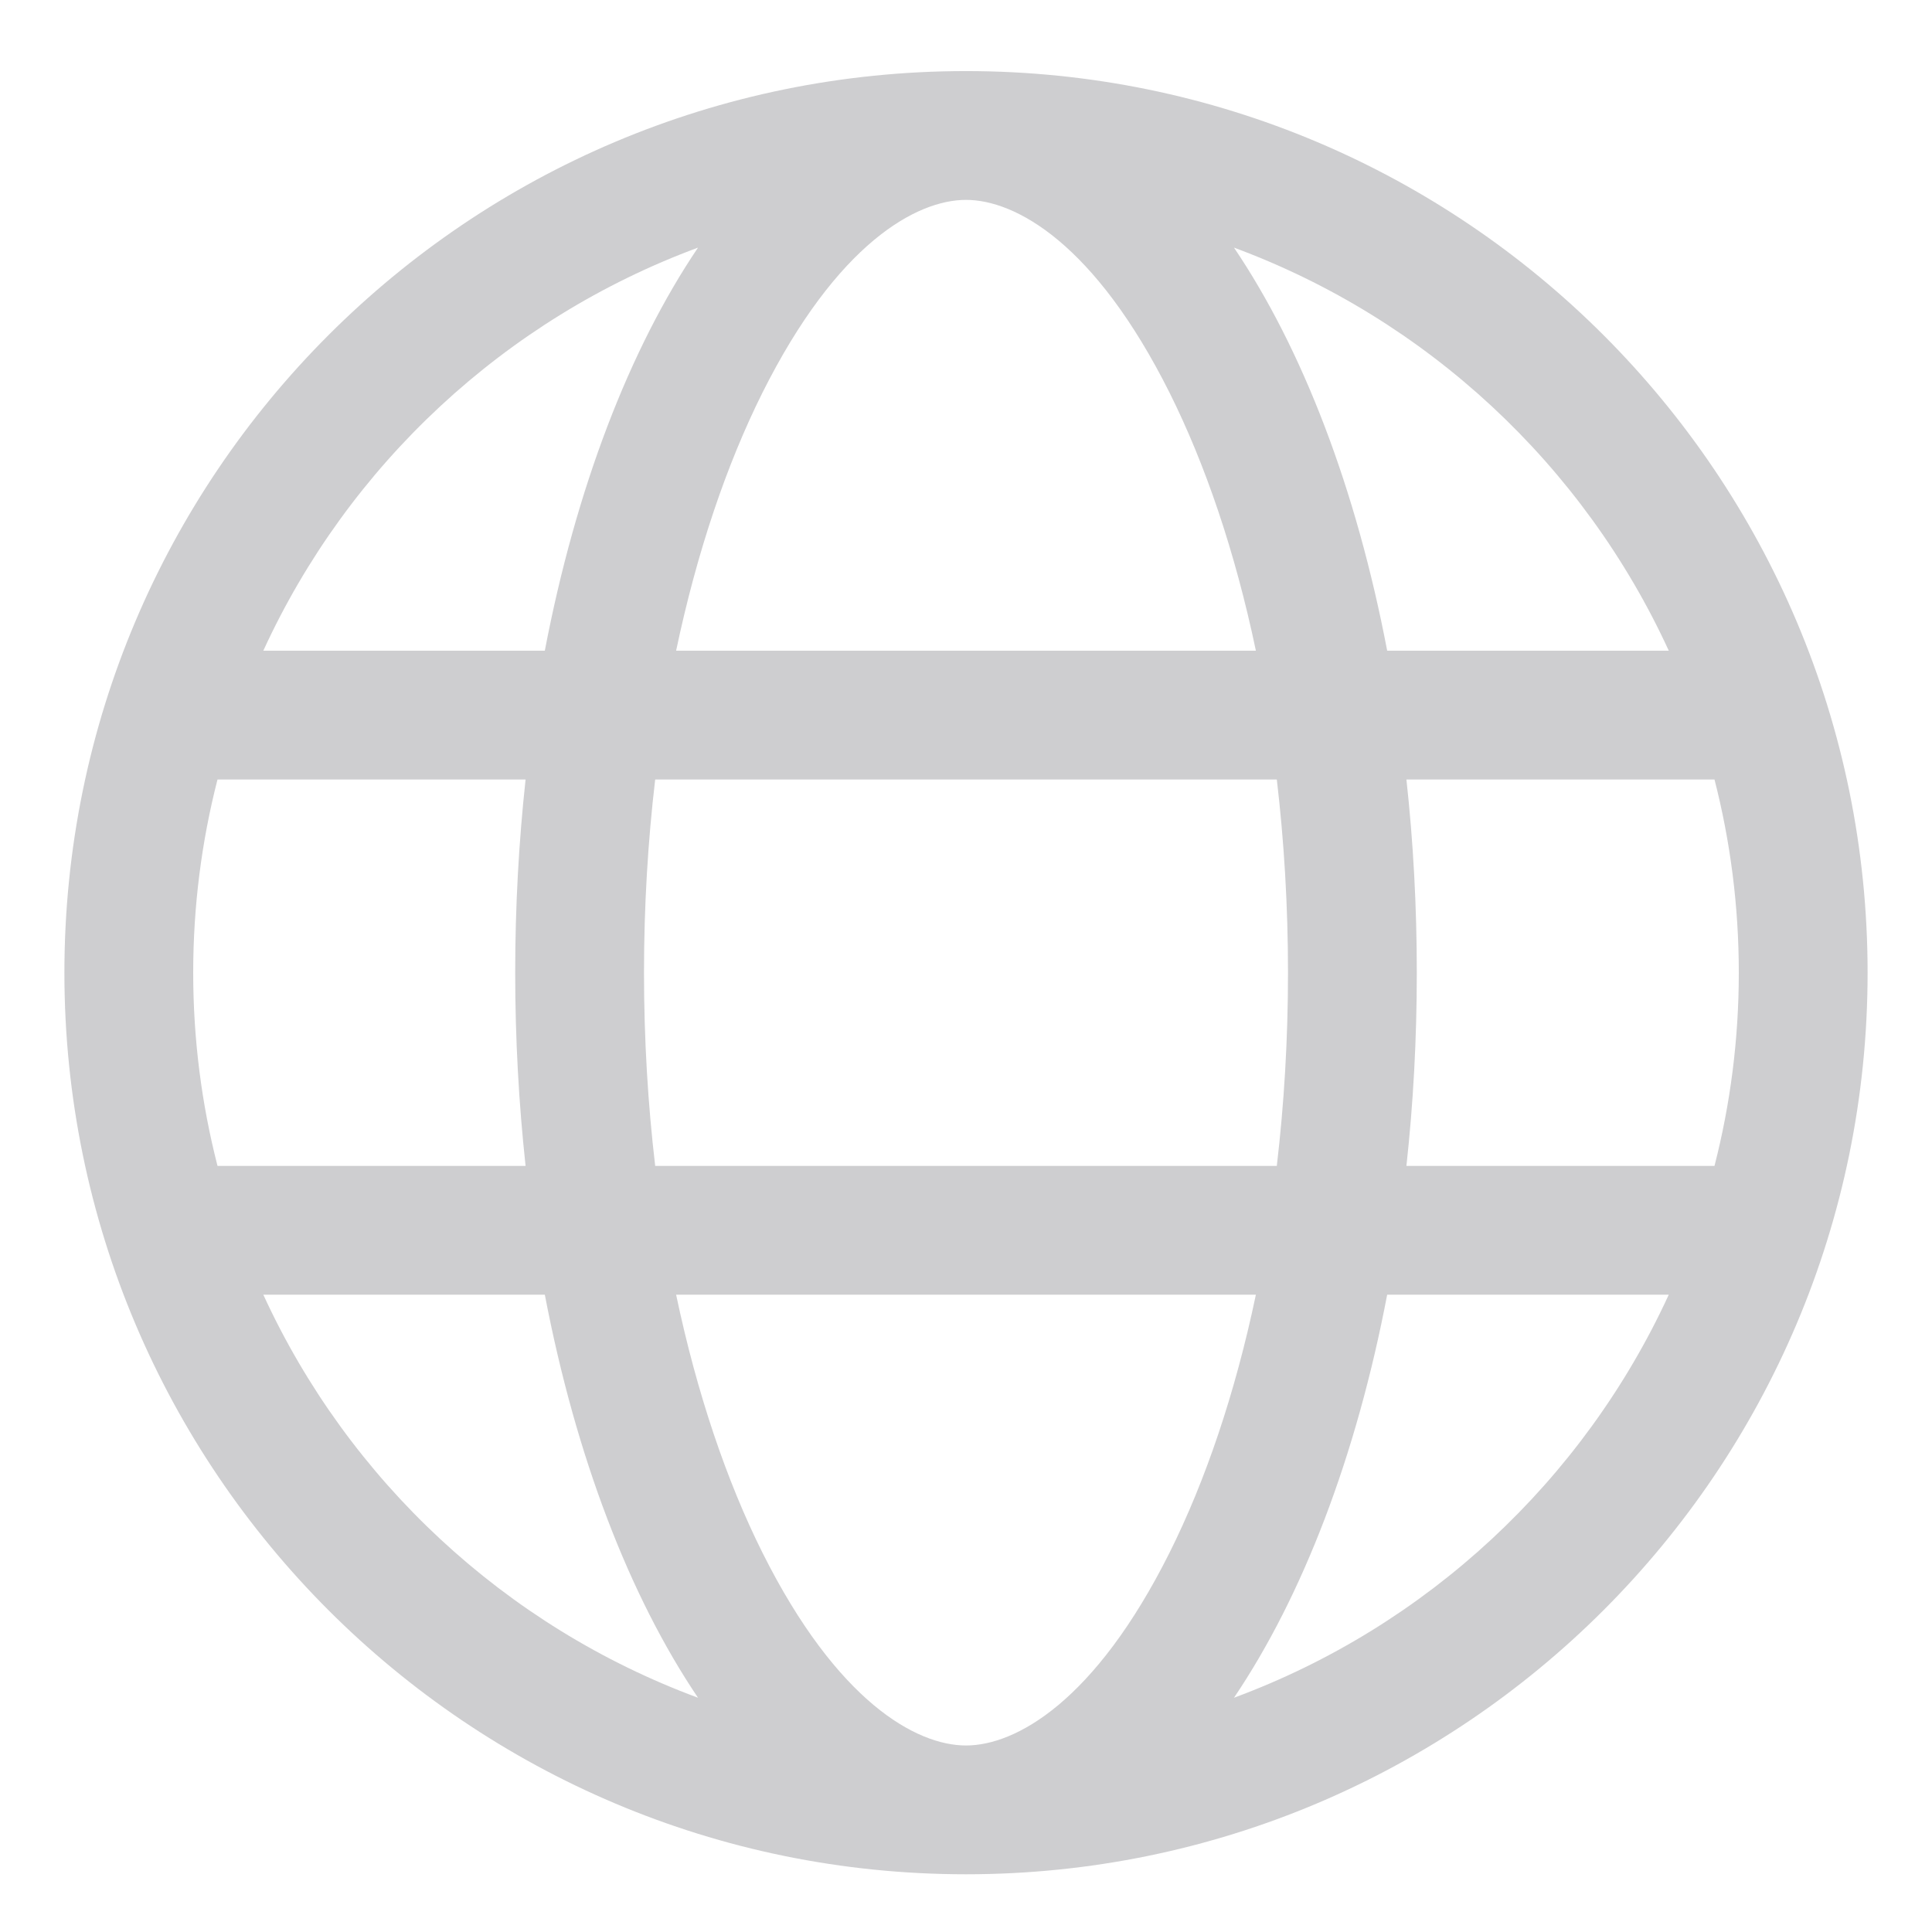 <svg width="24" height="24" viewBox="0 0 24 24" fill="none" xmlns="http://www.w3.org/2000/svg">
<path fill-rule="evenodd" clip-rule="evenodd" d="M12 21.683C12.614 21.683 13.6 21.144 14.529 19.287C14.972 18.4 15.343 17.313 15.601 16.083H8.399C8.658 17.313 9.028 18.4 9.471 19.287C10.4 21.144 11.386 21.683 12 21.683ZM8.139 14.483C8.049 13.719 8 12.915 8 12.083C8 11.25 8.049 10.447 8.139 9.683H15.861C15.951 10.447 16 11.25 16 12.083C16 12.915 15.951 13.719 15.861 14.483H8.139ZM17.232 16.083C16.848 18.095 16.181 19.828 15.329 21.09C17.725 20.204 19.671 18.389 20.73 16.083H17.232ZM21.298 14.483H17.471C17.556 13.71 17.6 12.907 17.6 12.083C17.6 11.259 17.556 10.456 17.471 9.683H21.298C21.495 10.45 21.6 11.254 21.6 12.083C21.6 12.912 21.495 13.716 21.298 14.483ZM6.529 14.483H2.702C2.505 13.716 2.4 12.912 2.4 12.083C2.4 11.254 2.505 10.45 2.702 9.683H6.529C6.445 10.456 6.4 11.259 6.4 12.083C6.4 12.907 6.445 13.71 6.529 14.483ZM3.271 16.083H6.768C7.153 18.095 7.819 19.828 8.671 21.09C6.275 20.204 4.329 18.389 3.271 16.083ZM8.399 8.083H15.601C15.343 6.853 14.972 5.766 14.529 4.879C13.6 3.022 12.614 2.483 12 2.483C11.386 2.483 10.4 3.022 9.471 4.879C9.028 5.766 8.658 6.853 8.399 8.083ZM17.232 8.083H20.73C19.671 5.776 17.725 3.962 15.329 3.076C16.181 4.337 16.848 6.071 17.232 8.083ZM8.671 3.076C7.819 4.337 7.153 6.071 6.768 8.083H3.271C4.329 5.776 6.275 3.962 8.671 3.076ZM12 0.883C18.186 0.883 23.2 5.897 23.2 12.083C23.2 18.268 18.186 23.283 12 23.283C5.814 23.283 0.8 18.268 0.8 12.083C0.8 5.897 5.814 0.883 12 0.883Z" fill="#CECED0"/>
</svg>
